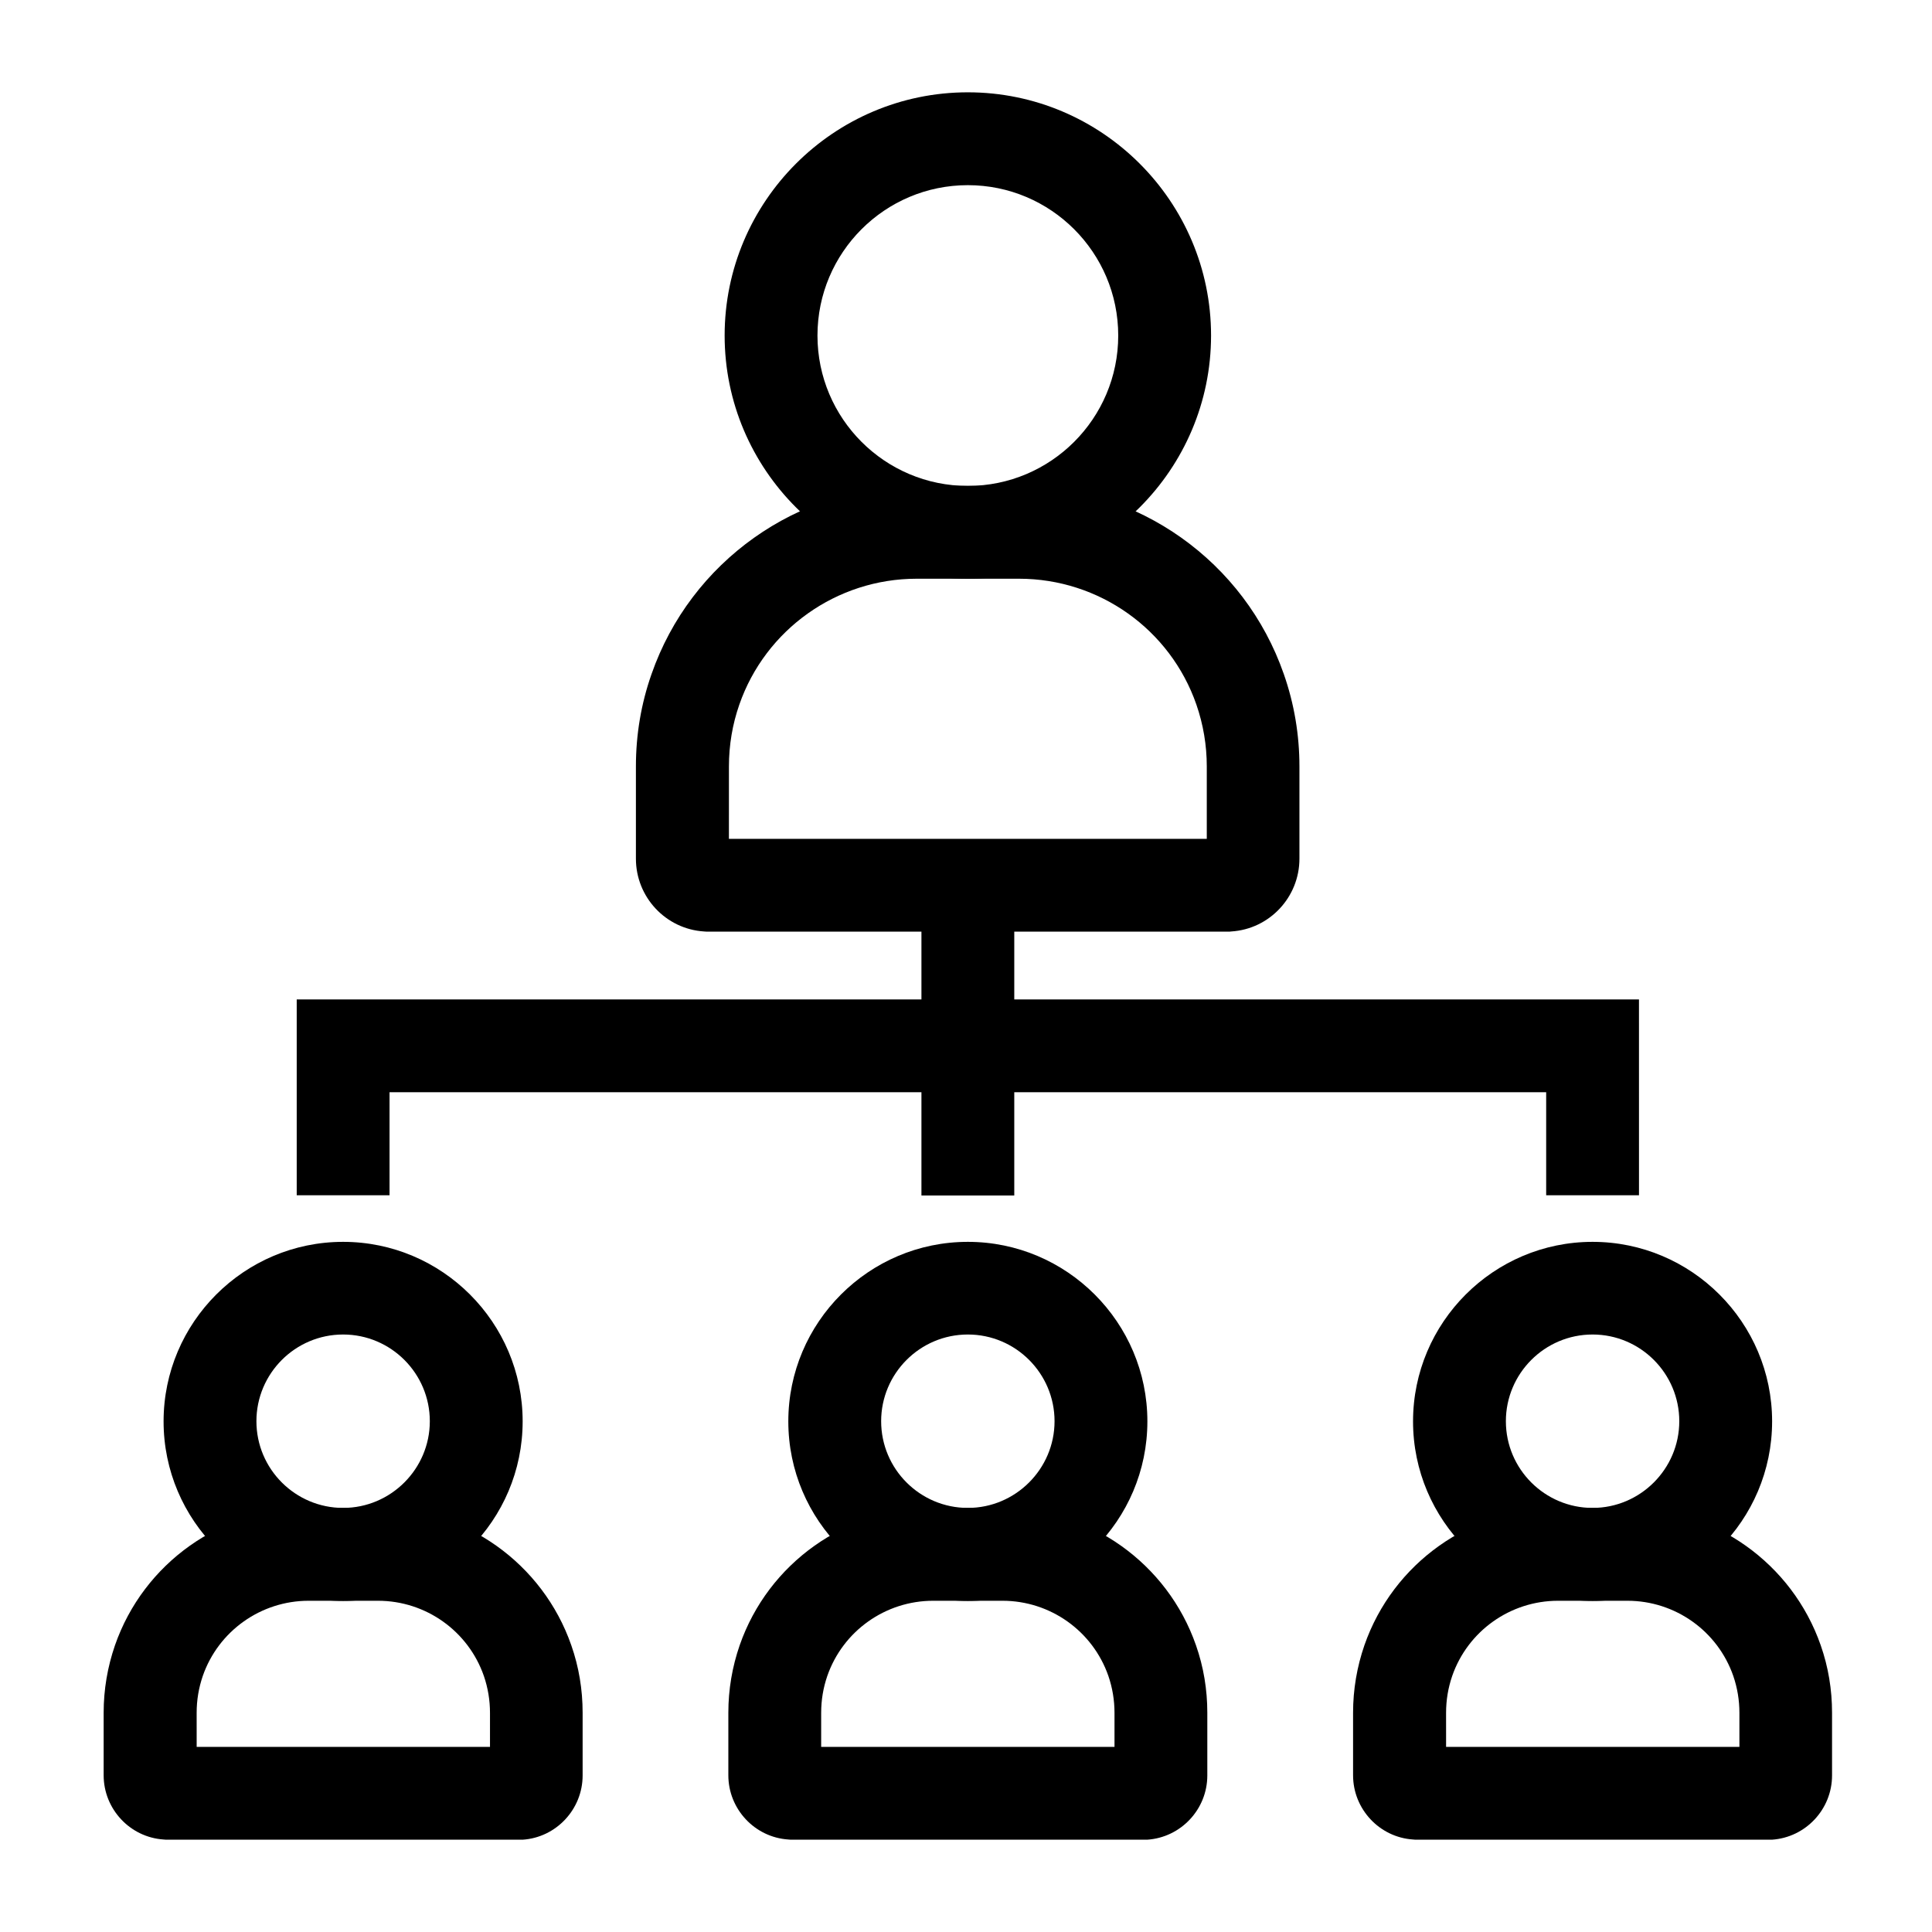 <?xml version="1.0" encoding="UTF-8"?>
<!-- Uploaded to: SVG Repo, www.svgrepo.com, Generator: SVG Repo Mixer Tools -->
<svg fill="#000000" width="800px" height="800px" version="1.1" viewBox="144 144 512 512" xmlns="http://www.w3.org/2000/svg">
 <g>
  <path d="m400.49 297.37c-35.523 0-64.453-28.93-64.453-64.453 0-35.523 28.93-64.453 64.453-64.453 35.523 0 64.453 28.93 64.453 64.453-0.004 35.523-28.934 64.453-64.453 64.453zm0-104.3c-21.992 0-39.852 17.859-39.852 39.852 0 21.992 17.859 39.852 39.852 39.852 21.992 0 39.852-17.859 39.852-39.852 0-21.992-17.859-39.852-39.852-39.852z"/>
  <path d="m469.42 390.9h-0.395-137.17c-0.441 0-0.836 0-1.277-0.051-10.137-0.641-18.055-9.102-18.055-19.285v-24.453c0-8.414 1.379-16.629 4.133-24.453 10.383-29.816 38.621-49.891 70.207-49.891h27.16c31.586 0 59.828 20.023 70.207 49.891 2.754 7.871 4.133 16.09 4.133 24.453v24.453c0 10.184-7.922 18.648-18.055 19.285-0.297 0.051-0.645 0.051-0.887 0.051zm-132.25-24.602h126.64v-19.188c0-5.609-0.934-11.121-2.754-16.383-6.938-19.977-25.828-33.359-46.984-33.359h-27.16c-21.156 0-40.051 13.43-46.984 33.359-1.82 5.215-2.754 10.727-2.754 16.383z"/>
  <path d="m578.35 460.76h-24.598v-27.309h-306.52v27.309h-24.598v-51.906h355.71z"/>
  <path d="m388.19 378.6h24.602v82.215h-24.602z"/>
  <path d="m400.49 568.26c-26.223 0-47.578-21.352-47.578-47.578 0-26.223 21.352-47.578 47.578-47.578 26.223 0 47.578 21.352 47.578 47.578-0.004 26.227-21.355 47.578-47.578 47.578zm0-70.602c-12.695 0-22.977 10.332-22.977 22.977 0 12.695 10.332 22.977 22.977 22.977 12.645 0 22.977-10.332 22.977-22.977s-10.285-22.977-22.977-22.977z"/>
  <path d="m446.93 631.54h-92.887c-0.395 0-0.738 0-1.133-0.051-8.906-0.59-15.891-8.07-15.891-17.023v-16.582c0-6.148 1.031-12.152 3-17.859 7.578-21.797 28.191-36.406 51.266-36.406h18.402c23.074 0 43.691 14.66 51.266 36.406 2.016 5.758 3 11.758 3 17.859v16.633c0 8.953-6.988 16.434-15.941 17.023h-1.082zm-85.312-24.602h77.738v-9.004c0-3.344-0.543-6.641-1.625-9.789-4.133-11.906-15.398-19.926-28.043-19.926h-18.402c-12.645 0-23.91 8.02-28.043 19.926-1.082 3.148-1.625 6.394-1.625 9.789z"/>
  <path d="m234.93 568.26c-26.223 0-47.578-21.352-47.578-47.578 0-26.223 21.352-47.578 47.578-47.578 26.223 0 47.578 21.352 47.578 47.578-0.004 26.227-21.355 47.578-47.578 47.578zm0-70.602c-12.695 0-22.977 10.332-22.977 22.977 0 12.695 10.332 22.977 22.977 22.977 12.645 0 22.977-10.332 22.977-22.977s-10.285-22.977-22.977-22.977z"/>
  <path d="m281.38 631.54h-92.887c-0.395 0-0.738 0-1.133-0.051-8.906-0.59-15.891-8.07-15.891-17.023v-16.582c0-6.148 1.031-12.152 3-17.859 7.578-21.797 28.191-36.406 51.266-36.406h18.402c23.074 0 43.691 14.66 51.266 36.406 2.016 5.758 3 11.758 3 17.859v16.633c0 8.953-6.988 16.434-15.891 17.023h-1.133zm-85.312-24.602h77.785v-9.004c0-3.344-0.543-6.641-1.625-9.789-4.133-11.906-15.398-19.926-28.043-19.926h-18.402c-12.645 0-23.91 8.02-28.043 19.926-1.082 3.148-1.625 6.394-1.625 9.789l0.004 9.004z"/>
  <path d="m566.05 568.26c-26.223 0-47.578-21.352-47.578-47.578 0-26.223 21.352-47.578 47.578-47.578 26.223 0 47.578 21.352 47.578 47.578-0.004 26.227-21.355 47.578-47.578 47.578zm0-70.602c-12.695 0-22.977 10.332-22.977 22.977 0 12.695 10.332 22.977 22.977 22.977s22.977-10.332 22.977-22.977-10.285-22.977-22.977-22.977z"/>
  <path d="m612.49 631.54h-92.887c-0.395 0-0.738 0-1.133-0.051-8.906-0.59-15.891-8.07-15.891-17.023v-16.582c0-6.148 1.031-12.152 3-17.859 7.578-21.797 28.191-36.406 51.266-36.406h18.402c23.074 0 43.691 14.66 51.266 36.406 2.016 5.758 3 11.758 3 17.859v16.633c0 8.953-6.988 16.434-15.941 17.023h-1.082zm-85.312-24.602h77.785v-9.004c0-3.344-0.543-6.641-1.625-9.789-4.133-11.906-15.398-19.926-28.043-19.926h-18.402c-12.645 0-23.91 8.02-28.043 19.926-1.082 3.148-1.625 6.394-1.625 9.789l0.004 9.004z"/>
 </g>
</svg>
